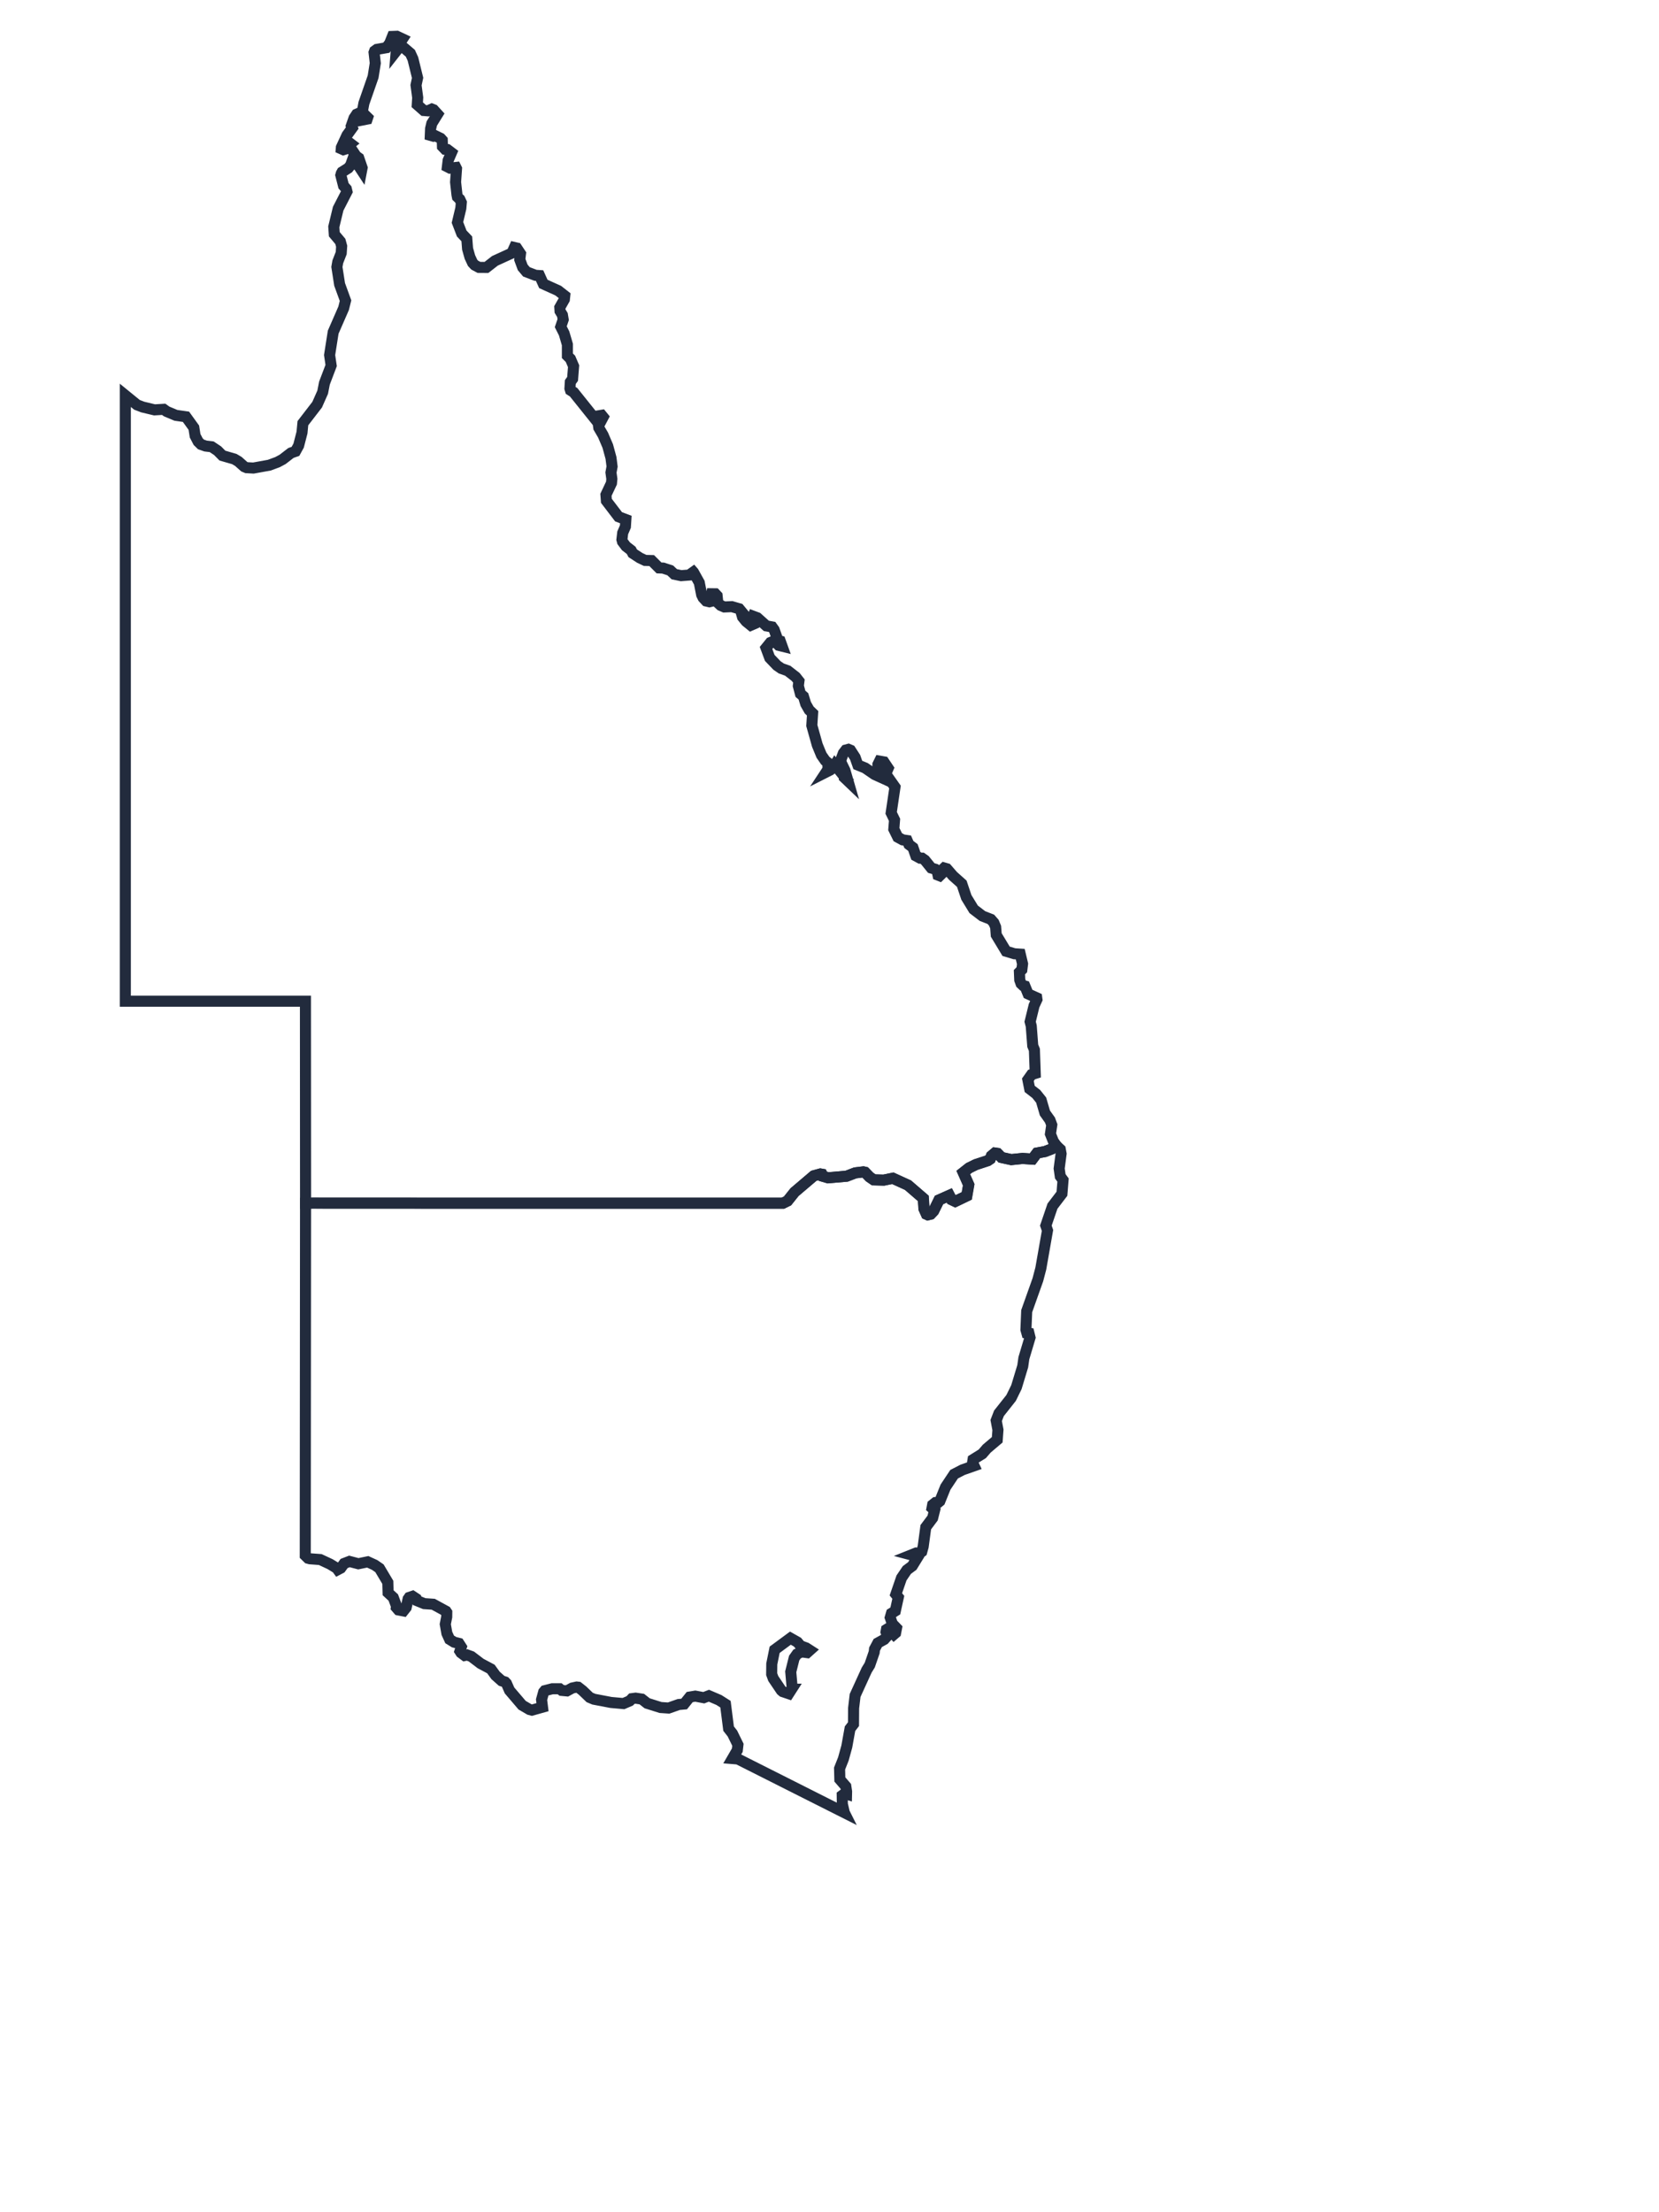 <?xml version="1.0" encoding="UTF-8" standalone="no"?>
<svg
   xmlns:mapsvg="http://mapsvg.com"
   xmlns:dc="http://purl.org/dc/elements/1.1/"
   xmlns:cc="http://creativecommons.org/ns#"
   xmlns:rdf="http://www.w3.org/1999/02/22-rdf-syntax-ns#"
   xmlns:svg="http://www.w3.org/2000/svg"
   xmlns="http://www.w3.org/2000/svg"
   xmlns:sodipodi="http://sodipodi.sourceforge.net/DTD/sodipodi-0.dtd"
   xmlns:inkscape="http://www.inkscape.org/namespaces/inkscape"
   width="300"
   height="400"
   viewBox="300 0 200 400"
   mapsvg:geoViewBox="112.921259 -10.119286 153.638701 -43.643406">
  <style>
    path {
      fill: none;
      stroke: #222B3D;
      stroke-width: 2;
    }
  </style>
  <!-- New South Wales -->
  <path
     d="m 402.682,327.75 -19.25,-9.7 -0.98,-0.08 0.88,-1.52 0.11,-0.97 -1,-2.04 -0.69,-0.88 -0.56,-4.42 -1.18,-0.75 -1.82,-0.78 -0.93,0.36 -1.53,-0.29 -1.01,0.17 -1.01,1.26 -0.98,0.09 -1.82,0.64 -1.46,-0.1 -2.42,-0.76 -0.97,-0.76 -1.12,-0.17 -0.68,0.09 -0.38,0.4 -1.14,0.49 -2.25,-0.2 -3.1,-0.59 -0.76,-0.32 -1.28,-1.23 -0.79,-0.62 -0.27,-0.03 -0.82,0.18 -0.95,0.52 -0.95,-0.09 -0.37,-0.3 -1.33,0 -1.36,0.35 -0.2,0.24 -0.38,1.38 0.17,1.36 -1.92,0.54 -0.42,-0.11 -1.34,-0.78 -2.28,-2.67 -0.56,-1.28 -0.25,-0.26 -0.62,-0.2 -1.1,-0.98 -0.84,-1.16 -1.86,-0.99 -1.67,-1.27 -0.77,-0.28 -0.45,0.1 -0.67,-0.5 -0.18,-0.28 0.25,-0.76 -0.42,-0.65 -0.88,-0.22 -0.81,-0.5 -0.5,-1.1 -0.29,-1.65 0.26,-1.31 0.01,-0.83 -0.14,-0.21 -2.31,-1.26 -1.62,-0.11 -1.28,-0.52 -0.15,-0.36 -0.68,-0.45 -0.62,0.21 -0.19,0.27 -0.35,1.55 -0.49,0.62 -0.92,-0.18 -0.37,-0.43 0.03,-0.26 -0.58,-1.55 -0.94,-0.87 -0.05,-1.88 -1.51,-2.54 -0.87,-0.6 -1.25,-0.57 -1.7,0.35 -1.61,-0.42 -0.96,0.37 -0.61,0.84 -0.53,0.28 -0.19,-0.26 -1.21,-0.74 -1.78,-0.83 -1.87,-0.14 -0.33,-0.09 -0.51,-0.5 0,0 0.05,-63.7 0,0 1.29,-0.01 0,0 21.8,0.01 0,0 16.91,0 0,0 13.78,0 0,0 32.53,0 0.83,-0.41 1.27,-1.59 3.47,-2.95 1.2,-0.33 0.28,0.05 0.17,0.36 0.95,0.28 3.34,-0.29 1.56,-0.6 1.47,-0.18 0.3,0.07 0.83,0.86 0.75,0.51 1.81,0.05 1.64,-0.34 2.74,1.25 2.77,2.39 0.13,1.88 0.44,0.98 0.24,0.11 0.53,-0.13 0.52,-0.55 0.98,-2 1.87,-0.83 0.4,0.77 0.67,0.32 2.08,-1 0.35,-2.01 -0.98,-2.22 1.05,-0.83 1.22,-0.6 2.16,-0.71 0.44,-0.3 0.22,-0.56 0.62,-0.52 0.48,0.07 0.71,0.73 1.78,0.39 2.03,-0.21 1.79,0.12 0.83,-1.1 1.45,-0.27 1.19,-0.46 0.81,-0.66 0,0 0.78,0.71 0.15,0.81 -0.35,2.67 0.2,1.4 0.5,0.68 -0.2,2.48 -1.71,2.24 -1.2,3.52 0.3,0.87 -1.21,6.89 -0.53,2.02 -2.02,5.68 -0.14,3.35 0.17,0.61 0.38,0.05 0.19,0.77 -1.11,3.72 -0.21,1.47 -1.14,3.77 -0.96,1.96 -2.2,2.78 -0.5,1.3 0.32,1.69 -0.13,1.79 -1.89,1.6 -0.81,0.94 -1.67,1.04 -0.09,0.55 0.27,0.58 -2.08,0.73 -1.53,0.79 -1.55,2.33 -1.03,2.55 -0.24,0.2 -0.55,0.04 -0.51,0.41 -0.11,0.59 0.46,0.41 -0.35,1.39 -1.24,1.66 -0.47,3.5 -0.26,0.94 -0.39,0.3 -0.63,-0.07 -0.85,0.34 0.6,0.16 0.44,0.41 -0.88,1.43 -0.98,0.73 -0.97,1.43 -1.02,2.97 0.44,0.54 -0.54,2.46 -0.7,0.44 -0.22,0.76 0.38,1.11 0.76,0.79 -0.17,0.88 -0.29,0.25 -0.36,-0.39 0.13,-0.27 -0.15,-0.61 -0.29,-0.03 -0.69,0.43 -0.08,0.44 0.28,0.68 -0.61,0.68 -1.16,0.64 -0.59,1.11 -0.06,0.56 -0.8,2.32 -0.55,0.89 -2.1,4.6 -0.27,2.29 -0.02,2.9 -0.63,0.82 -0.58,3.22 -0.62,2.25 -0.69,1.74 0.05,1.97 1.08,1.25 0.14,0.94 -0.01,0.45 -0.32,-0.1 -0.46,0.34 0.02,1.58 0.36,1.54 z m -9.53,-22.32 0.08,-0.4 -0.24,-2.75 0.62,-2.48 0.52,-0.73 0.82,-0.39 1.01,0.14 0.48,-0.43 -0.67,-0.43 -1,-0.36 -0.57,-0.68 -1.27,-0.72 -2.85,2.1 -0.52,2.56 -0.02,1.85 0.29,0.79 1.45,2.15 0.26,0.22 1.09,0.37 0.52,-0.81 z"
     title="New South Wales"
     id="AU-NSW" />
  <!-- Queensland -->
  <path
     d="m 402.682,140.41 0,0.18 0.67,0.64 -0.56,-1.93 -0.71,-1.46 0.01,-0.55 0.42,-1.11 0.43,-0.56 0.48,-0.13 0.38,0.16 0.83,1.28 0.49,1.39 1.32,0.54 1.72,1.18 1.23,0.56 -0.63,-1.49 -0.01,-0.88 0.3,-0.61 0.79,0.14 0.77,1.15 -0.32,0.74 0.08,0.57 1.47,2.09 -0.69,4.67 0.61,1.26 -0.13,1.68 0.72,1.46 0.88,0.48 0.81,0.12 0.31,0.71 0.74,0.56 0.52,1.5 0.77,0.42 0.36,0 0.51,0.36 1.15,1.42 0.74,0.22 0.58,0.46 -0.17,0.27 0.07,0.33 0.3,0.12 0.53,-0.52 0.02,-0.64 0.26,-0.25 0.48,0.14 1.13,1.3 1.58,1.41 0.83,2.47 1.32,2.16 1.58,1.21 1.53,0.6 0.54,0.62 0.32,0.77 0.11,1.43 1.78,2.95 1.49,0.45 1.07,0.07 0.42,1.76 -0.13,1.06 -0.44,0.45 0.06,1.4 0.24,0.67 0.36,0.34 0.33,0.09 0.58,1.42 1.56,0.71 0.04,0.29 -0.52,1.13 -0.71,2.9 0.2,0.78 0.27,3.57 0.3,0.73 0.15,4.27 -0.67,0.21 -0.66,0.93 0.33,1.66 1.19,0.92 0.88,1.1 0.68,2.33 0.92,1.29 0.32,0.87 -0.24,1.63 0.54,1.36 0.5,0.7 0,0 -0.81,0.66 -1.19,0.46 -1.45,0.27 -0.83,1.1 -1.79,-0.12 -2.03,0.21 -1.78,-0.39 -0.71,-0.73 -0.48,-0.07 -0.62,0.52 -0.22,0.56 -0.44,0.3 -2.16,0.71 -1.22,0.6 -1.05,0.83 0.98,2.22 -0.35,2.01 -2.08,1 -0.67,-0.32 -0.4,-0.77 -1.87,0.83 -0.98,2 -0.52,0.55 -0.53,0.13 -0.24,-0.11 -0.44,-0.98 -0.13,-1.88 -2.77,-2.39 -2.74,-1.25 -1.64,0.34 -1.81,-0.05 -0.75,-0.51 -0.83,-0.86 -0.3,-0.07 -1.47,0.18 -1.56,0.6 -3.34,0.29 -0.95,-0.28 -0.17,-0.36 -0.28,-0.05 -1.2,0.33 -3.47,2.95 -1.27,1.59 -0.83,0.41 -32.53,0 0,0 -13.82,0 0,0 -16.9,0 0,0 -21.8,-0.01 0,0 -1.3,0.03 0,0 -0.02,-36.54 -32.57,0 0,0 0,-109.55 0,0 2.11,1.72 1.04,0.4 2.13,0.51 1.66,-0.1 0.52,0.38 1.69,0.71 1.82,0.26 1.42,1.97 0.23,1.46 0.55,1.06 0.52,0.51 0.83,0.29 1.09,0.13 1.07,0.71 0.88,0.89 2.15,0.62 0.74,0.44 1.05,0.94 0.43,0.18 1.23,0.07 2.87,-0.52 1.49,-0.55 0.93,-0.5 1.5,-1.16 0.82,-0.29 0.57,-1.04 0.61,-2.36 0.16,-1.69 2.58,-3.35 1,-2.26 0.32,-1.64 1.21,-3.18 -0.28,-1.89 0.65,-4.14 1.89,-4.33 0.34,-1.37 -1.07,-2.94 -0.49,-3.15 0.16,-0.92 0.62,-1.59 0.08,-1.24 -0.24,-0.87 -1.09,-1.3 -0.09,-1.34 0.79,-3.28 1.59,-3.09 -0.12,-0.49 -0.5,-0.56 -0.49,-1.92 0.09,-0.32 0.14,-0.25 1.11,-0.7 0.42,-0.51 0.53,-1.47 0.65,0.2 0.35,0.6 0.01,0.89 0.46,0.7 0.09,-0.47 -0.61,-1.78 -0.48,-0.35 -1.32,-1.98 0.32,-0.26 -0.21,-0.16 -0.71,-0.05 -0.09,0.65 0.34,0.46 -0.63,0.2 -0.38,-0.17 0.02,-0.25 1.02,-2.21 0.95,-1.31 -0.17,-0.38 0.49,-1.4 0.47,-0.7 0.47,-0.21 0.27,1.32 1.16,-0.23 0.09,-0.27 -0.88,-0.86 -0.04,-0.45 0.24,-1.28 1.67,-4.8 0.39,-2.45 -0.22,-1.93 0.1,-0.27 0.4,-0.29 1.72,-0.3 0.61,-0.81 0.49,-1.23 0.81,-0.03 1.02,0.48 -0.34,0.52 -0.72,0.66 -0.08,1.01 0.69,-0.88 0.39,0.03 1.47,1.25 0.47,1.03 0.84,3.42 -0.28,1.32 0.3,2.25 -0.08,1.29 1.18,1.04 0.75,0.06 0.71,-0.32 0.31,0.12 0.73,0.8 -1.05,1.69 -0.22,0.93 -0.05,1.21 0.56,0.16 0.34,-0.09 0.96,0.47 0.3,0.33 0.04,1.16 0.48,0.5 0.41,0.04 0.74,0.56 -0.6,1.39 -0.14,1.17 0.47,0.24 1.07,-0.12 0.11,0.22 -0.17,2.43 0.25,2.28 0.08,0.4 0.43,0.41 0.28,0.6 -0.09,1.04 -0.61,2.56 0.77,2 0.92,0.97 0.14,1.8 0.42,1.49 0.49,1.05 0.37,0.4 0.78,0.42 1.35,0.01 1.54,-1.2 3.06,-1.4 0.45,-1.01 0.43,0.1 0.68,1.02 -0.13,1.06 0.52,1.41 0.68,0.81 1.64,0.63 0.74,0.05 0.68,1.51 2.68,1.21 1.19,0.93 -0.07,0.66 -0.82,1.45 0.04,0.66 0.43,0.71 0.14,0.83 -0.44,1.29 0.61,1.21 0.59,2.01 0,2.03 0.55,0.55 0.57,1.33 -0.18,2.3 -0.41,0.57 -0.07,1.16 0.1,0.33 0.57,0.36 3.71,4.63 0.36,-0.3 1.01,-0.17 0.26,0.32 -0.84,1.59 0.05,0.35 0.77,1.32 0.85,1.99 0.58,2.13 0.2,1.57 -0.2,1.08 0.16,1.16 -0.07,0.75 -1,2.12 0.08,1.09 2.2,2.88 1.32,0.5 -0.08,1.27 -0.49,1.14 -0.14,1.21 0.1,0.38 0.63,0.84 0.95,0.74 0.27,0.52 1.27,0.83 0.97,0.46 1.19,0.03 1.33,1.33 0.74,0.03 1.29,0.42 0.73,0.69 1.24,0.26 1.94,-0.15 0.16,-0.34 -0.49,-0.85 0.62,0.71 1.05,1.89 0.43,2.2 0.26,0.53 0.55,0.59 0.59,0.14 0.5,-0.12 -0.17,-0.93 0.08,-0.4 0.66,0.01 0.32,0.34 0.13,1.27 0.52,0.49 0.65,0.28 1.36,-0.06 1.34,0.39 0.86,1.04 -0.35,0.14 0.09,0.31 0.64,0.79 0.86,0.7 0.57,-0.25 0.04,-0.68 -0.34,-0.31 0.15,-0.4 0.75,0.28 1.64,1.47 1.04,0.19 0.37,0.51 0.69,1.94 0.41,0.11 0.33,0.92 -0.61,-0.15 -0.52,-0.53 -0.44,-0.21 -0.53,0.22 -0.8,0.99 0.67,1.8 1.31,1.37 0.78,0.54 1.16,0.41 1.44,1.12 0.59,0.75 -0.11,0.86 0.38,1.44 0.54,0.46 0.42,1.38 0.62,1.09 0.62,0.59 -0.14,2.21 0.99,3.54 0.75,1.82 0.69,0.99 0.47,0.38 0.03,1.19 -0.33,0.5 0.73,-0.37 0.58,-0.48 0.27,-0.45 1.7,2.11 z"
     title="Queensland"
     id="AU-QLD" />
</svg>
